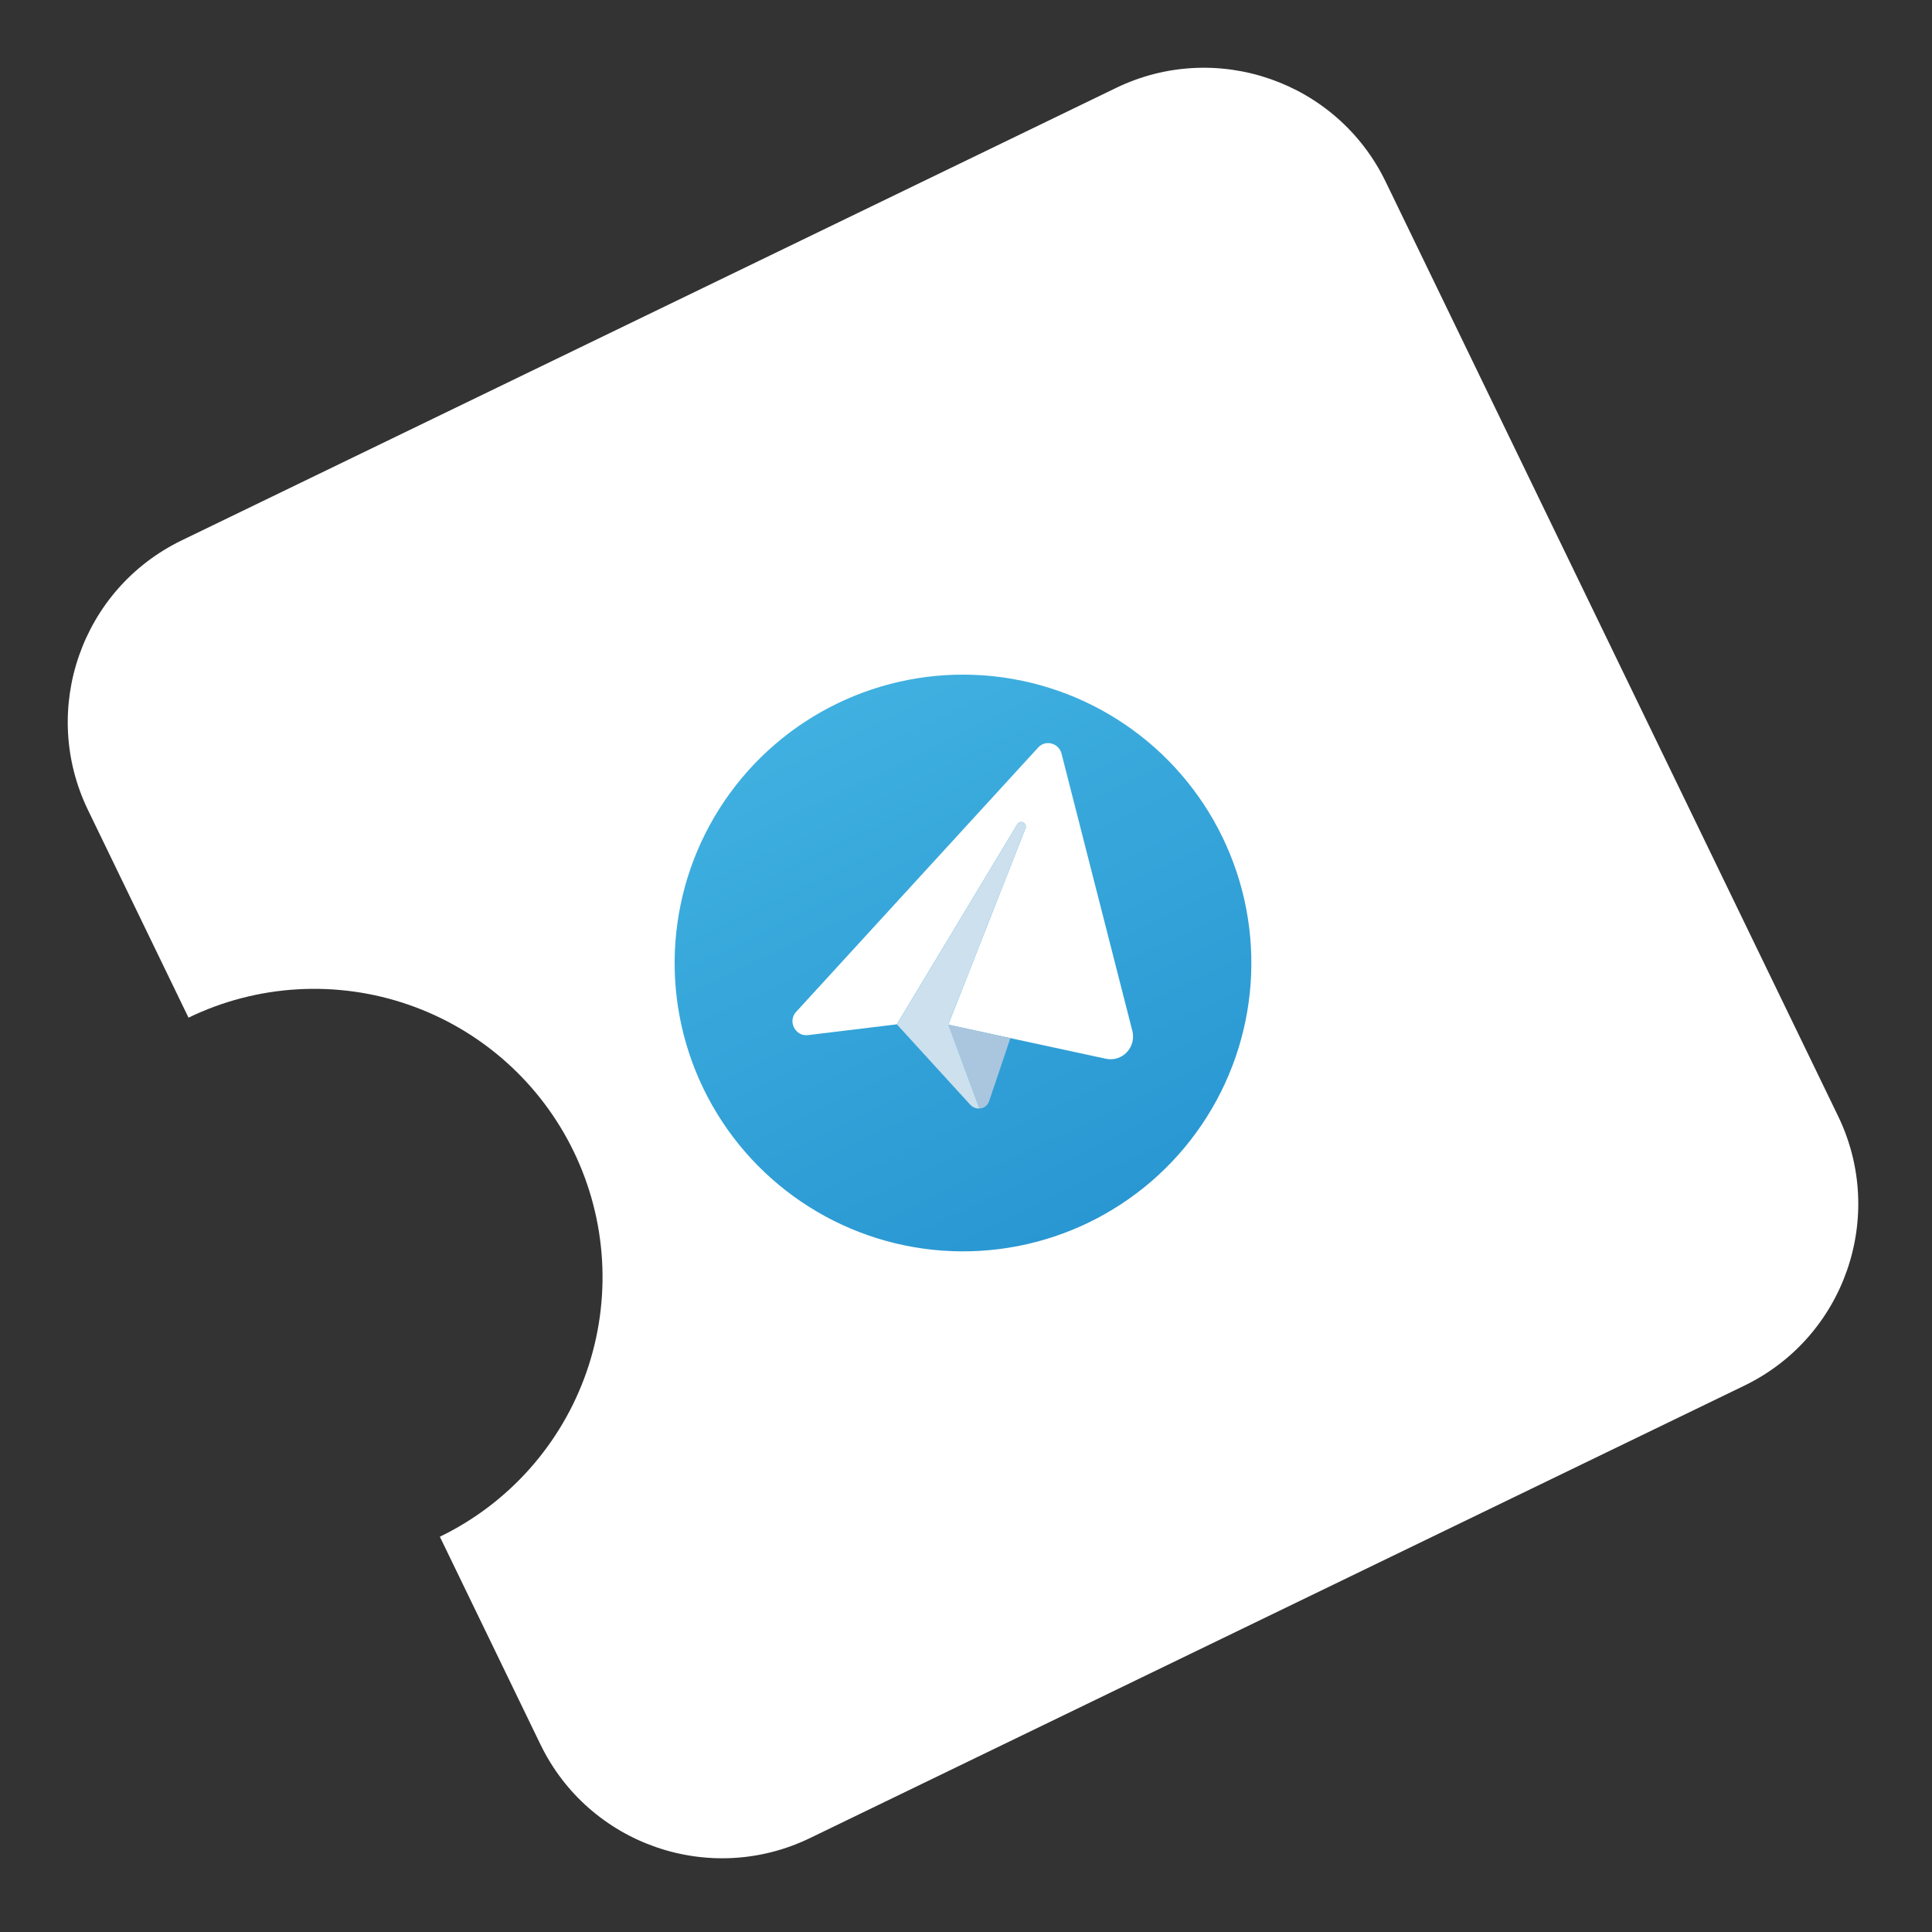 <svg width="134" height="134" viewBox="0 0 134 134" fill="none" xmlns="http://www.w3.org/2000/svg">
<rect x="0" y="0" width="134" height="134" fill="#333333" stroke="none"/>
<path fill-rule="evenodd" clip-rule="evenodd" d="M12.601 37.48C5.641 40.85 2.732 49.223 6.102 56.182L13.075 70.583C15.438 69.438 18.005 68.77 20.627 68.618C23.249 68.465 25.875 68.83 28.356 69.692C30.837 70.554 33.124 71.896 35.086 73.642C37.048 75.388 38.647 77.503 39.792 79.867C40.936 82.231 41.604 84.797 41.757 87.419C41.91 90.041 41.545 92.668 40.683 95.149C39.821 97.629 38.478 99.916 36.733 101.878C34.987 103.841 32.871 105.44 30.508 106.584L37.481 120.985C40.85 127.944 49.224 130.854 56.183 127.484L120.985 96.105C127.944 92.735 130.854 84.362 127.484 77.403L96.105 12.6C92.735 5.641 84.362 2.732 77.403 6.101L12.601 37.48Z" fill="white"/>
<circle cx="66.792" cy="66.792" r="20" transform="rotate(-25.838 66.792 66.792)" fill="url(#paint0_linear)"/>
<path d="M72.009 51.842L55.214 70.185C54.617 70.838 55.163 71.901 56.04 71.794L62.203 71.045L70.561 57.164C70.761 56.832 71.267 57.093 71.125 57.455L65.769 71.072L76.697 73.432C77.84 73.678 78.827 72.635 78.535 71.49L73.626 52.272C73.437 51.533 72.516 51.288 72.009 51.842Z" fill="white"/>
<path d="M67.929 76.873L65.777 71.06L70.075 72.006C69.637 73.313 68.725 76.031 68.577 76.448C68.403 76.811 68.074 76.9 67.929 76.873Z" fill="#A9C6DE"/>
<path d="M67.294 76.621L62.203 71.046L70.561 57.166C70.761 56.833 71.268 57.094 71.125 57.456L65.769 71.073L65.783 71.076L67.929 76.875C67.939 76.877 67.949 76.878 67.96 76.879C67.725 76.903 67.478 76.822 67.294 76.621Z" fill="#CCE0ED"/>
<defs>
<linearGradient id="paint0_linear" x1="66.792" y1="46.792" x2="66.792" y2="86.792" gradientUnits="userSpaceOnUse">
<stop stop-color="#3FB0E0"/>
<stop offset="1" stop-color="#2997D2"/>
</linearGradient>
</defs>
</svg>
